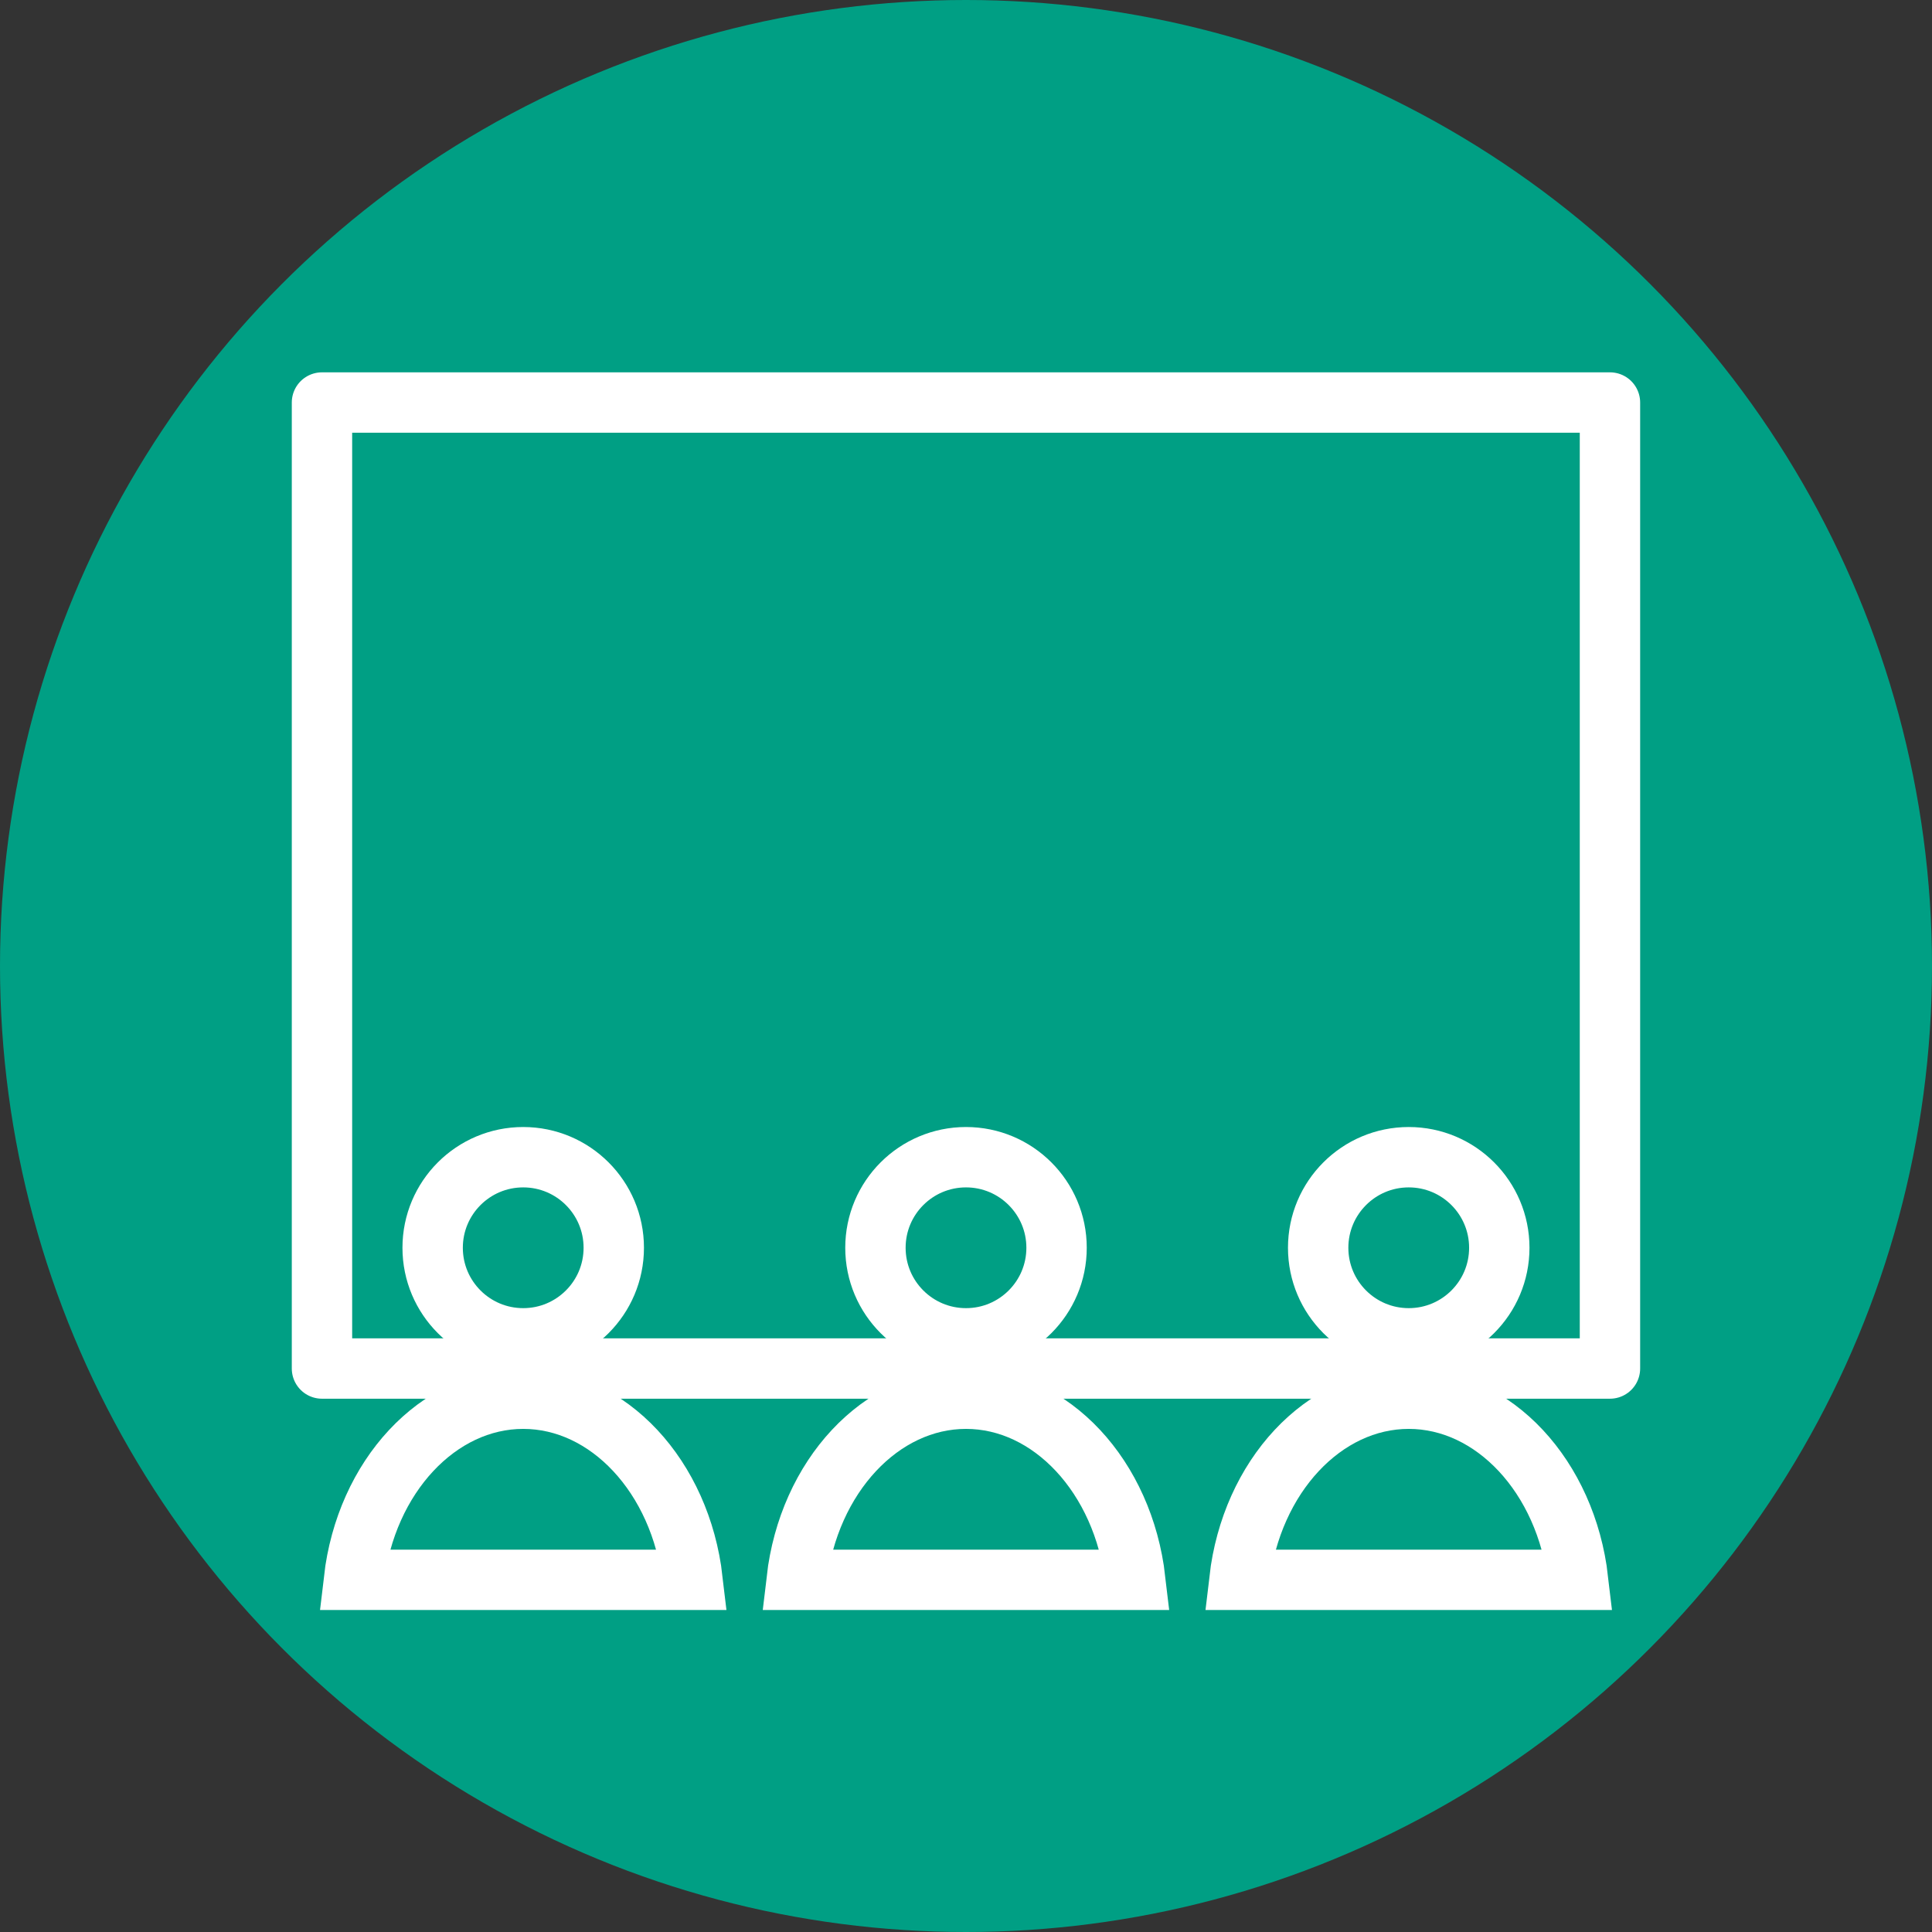 <svg xmlns="http://www.w3.org/2000/svg" width="32" height="32" viewBox="0 0 32 32">
    <rect x="0" y="0" width="32" height="32" fill="#333333" stroke="none"/>
    <g fill="none" fill-rule="evenodd">
        <circle cx="16" cy="16" r="16" fill="#009F84"/>
        <g stroke="#FFF" transform="translate(5.333 6.667)">
            <path stroke-linecap="round" stroke-linejoin="round" d="M0 16h21.333V0H0z"/>
            <circle cx="3.333" cy="14" r="1.5"/>
            <circle cx="10.667" cy="14" r="1.5"/>
            <circle cx="18" cy="14" r="1.5"/>
            <path d="M6.138 19.5c-.198-1.71-1.396-3-2.805-3-1.408 0-2.606 1.29-2.804 3h5.609zM13.471 19.5c-.198-1.71-1.396-3-2.804-3-1.409 0-2.607 1.29-2.805 3h5.609zM20.805 19.5c-.198-1.71-1.397-3-2.805-3-1.408 0-2.607 1.29-2.805 3h5.61z"/>
        </g>
    </g>
</svg>
